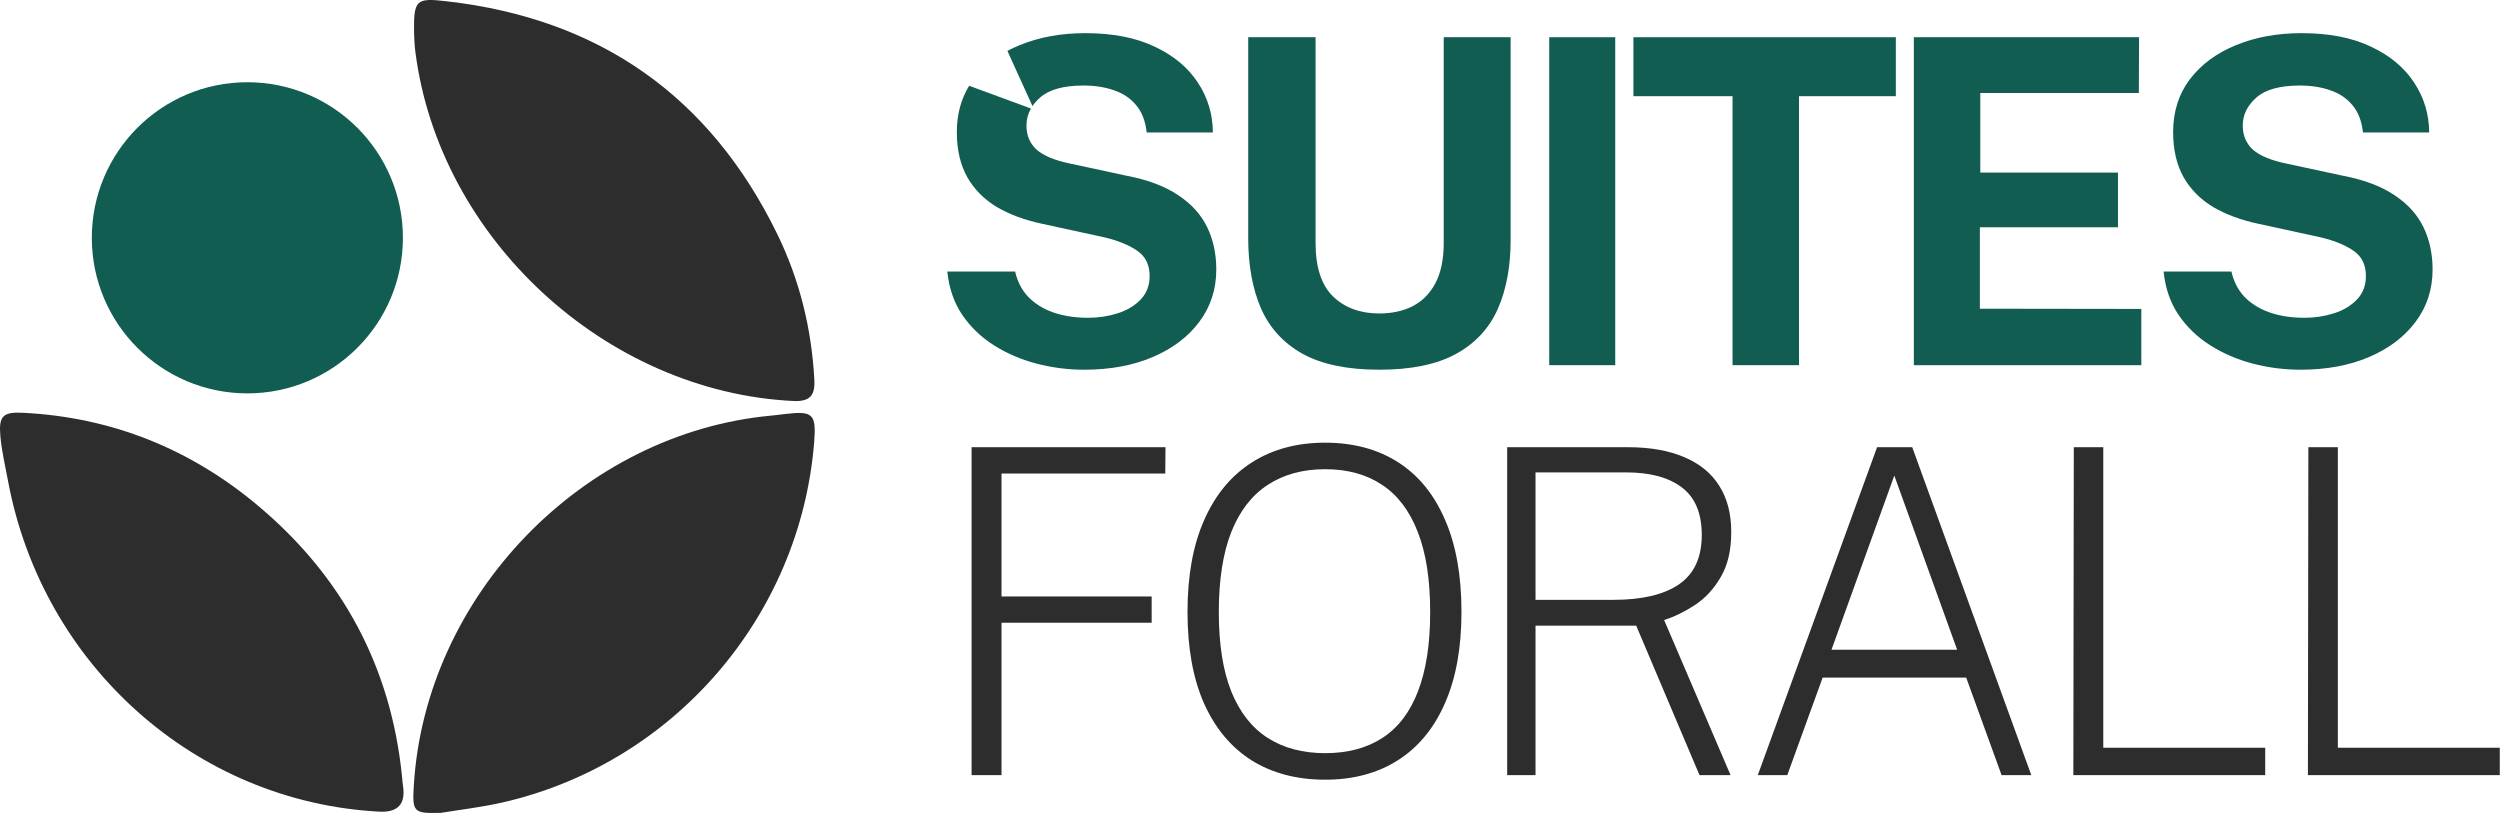 <?xml version="1.0" encoding="UTF-8"?> <svg xmlns="http://www.w3.org/2000/svg" width="1433" height="466" viewBox="0 0 1433 466" fill="none"><path d="M1322.89 444.32L1323.15 256.34H1340.05V428.59H1432.87V444.32H1322.89Z" fill="#2D2D2D"></path><path d="M1188.44 444.32L1188.7 256.34H1205.6V428.59H1298.42V444.32H1188.44Z" fill="#2D2D2D"></path><path d="M1007.56 444.32L1075.94 256.34H1096.09L1164.34 444.32H1147.31L1127.03 388.42H1044.74L1024.46 444.32H1007.56ZM1049.81 372.43H1121.83L1085.82 272.59L1049.81 372.43Z" fill="#2D2D2D"></path><path d="M863.913 444.32V256.34H933.073C945.813 256.34 956.603 258.247 965.443 262.06C974.283 265.787 980.956 271.247 985.463 278.44C990.056 285.634 992.353 294.474 992.353 304.96C992.353 315.36 990.36 323.94 986.373 330.7C982.473 337.46 977.576 342.79 971.683 346.69C965.79 350.59 959.853 353.494 953.873 355.4L991.963 444.32H974.153L937.883 358.65H880.163V444.32H863.913ZM880.163 343.83H924.753C941.133 343.83 953.656 340.884 962.323 334.99C971.076 329.01 975.453 319.564 975.453 306.65C975.453 294.257 971.683 285.2 964.143 279.48C956.603 273.674 945.9 270.77 932.033 270.77H880.163V343.83Z" fill="#2D2D2D"></path><path d="M759.588 446.921C743.381 446.921 729.341 443.237 717.468 435.871C705.681 428.417 696.581 417.541 690.168 403.241C683.841 388.941 680.678 371.434 680.678 350.721C680.678 329.921 683.885 312.327 690.298 297.941C696.711 283.467 705.811 272.504 717.598 265.051C729.385 257.511 743.381 253.741 759.588 253.741C775.708 253.741 789.618 257.467 801.318 264.921C813.018 272.374 821.988 283.337 828.228 297.811C834.555 312.197 837.718 329.834 837.718 350.721C837.718 371.347 834.555 388.811 828.228 403.111C821.988 417.411 813.018 428.287 801.318 435.741C789.618 443.194 775.708 446.921 759.588 446.921ZM759.588 431.711C772.501 431.711 783.421 428.807 792.348 423.001C801.361 417.194 808.165 408.311 812.758 396.351C817.438 384.304 819.778 369.137 819.778 350.851C819.778 332.217 817.395 316.877 812.628 304.831C807.948 292.784 801.145 283.814 792.218 277.921C783.291 271.941 772.415 268.951 759.588 268.951C746.761 268.951 735.798 271.941 726.698 277.921C717.598 283.814 710.621 292.827 705.768 304.961C701.001 317.094 698.618 332.391 698.618 350.851C698.618 369.224 701.001 384.391 705.768 396.351C710.621 408.311 717.598 417.194 726.698 423.001C735.798 428.807 746.761 431.711 759.588 431.711Z" fill="#2D2D2D"></path><path d="M556.91 444.32V256.34H668.06L667.93 271.42H574.07V341.88H660.13V356.96H574.07V444.32H556.91Z" fill="#2D2D2D"></path><path d="M1318.7 211.92C1309.34 211.92 1300.19 210.75 1291.27 208.41C1282.34 206.07 1274.19 202.56 1266.83 197.88C1259.46 193.2 1253.39 187.35 1248.63 180.33C1243.95 173.31 1241.13 165.077 1240.18 155.63H1279.05C1280.35 161.35 1282.82 166.16 1286.46 170.06C1290.18 173.96 1294.95 176.95 1300.76 179.03C1306.65 181.11 1313.37 182.15 1320.91 182.15C1326.89 182.15 1332.56 181.284 1337.94 179.55C1343.31 177.817 1347.69 175.174 1351.07 171.62C1354.45 168.067 1356.14 163.604 1356.14 158.23C1356.14 151.817 1353.8 147.007 1349.12 143.8C1344.44 140.507 1338.07 137.907 1330.01 136L1294.78 128.33C1284.81 126.25 1276.1 123.044 1268.65 118.71C1261.28 114.29 1255.6 108.57 1251.62 101.55C1247.63 94.444 1245.64 85.82 1245.64 75.68C1245.64 63.98 1248.84 53.884 1255.26 45.39C1261.76 36.897 1270.55 30.397 1281.65 25.89C1292.83 21.297 1305.35 19 1319.22 19C1334.9 19 1348.12 21.557 1358.87 26.67C1369.7 31.697 1377.98 38.544 1383.7 47.21C1389.42 55.79 1392.32 65.367 1392.41 75.94H1354.45C1353.75 69.44 1351.76 64.24 1348.47 60.34C1345.17 56.354 1340.93 53.494 1335.73 51.76C1330.61 49.94 1324.76 49.03 1318.18 49.03C1306.82 49.03 1298.55 51.327 1293.35 55.92C1288.15 60.514 1285.55 65.844 1285.55 71.91C1285.55 77.63 1287.5 82.267 1291.4 85.82C1295.38 89.287 1301.75 91.93 1310.51 93.75L1343.14 100.77C1355.27 103.11 1365.11 106.837 1372.65 111.95C1380.19 116.977 1385.69 123.087 1389.16 130.28C1392.62 137.474 1394.36 145.534 1394.36 154.46C1394.36 165.814 1391.11 175.824 1384.61 184.49C1378.19 193.07 1369.31 199.787 1357.96 204.64C1346.6 209.494 1333.52 211.92 1318.7 211.92Z" fill="#115D51"></path><path d="M1097.02 209.32V21.34H1226.11L1225.98 53.32H1135.11V98.95H1214.02V130.28H1134.85V176.95L1227.41 177.08V209.32H1097.02Z" fill="#115D51"></path><path d="M993.095 209.32V55.14H936.285V21.34H1086.69V55.14H1031.18V209.32H993.095Z" fill="#115D51"></path><path d="M888.024 209.32V21.34H925.854V209.32H888.024Z" fill="#115D51"></path><path d="M790.62 211.92C772.333 211.92 757.686 208.887 746.68 202.82C735.673 196.667 727.7 187.957 722.76 176.69C717.906 165.423 715.48 151.99 715.48 136.39V21.34H754.09V139.25C754.09 153.29 757.47 163.56 764.23 170.06C770.99 176.473 779.786 179.68 790.62 179.68C797.813 179.68 804.183 178.293 809.73 175.52C815.276 172.66 819.61 168.283 822.73 162.39C825.936 156.41 827.54 148.697 827.54 139.25V21.34H865.89V137.69C865.89 152.857 863.42 166.03 858.48 177.21C853.54 188.303 845.523 196.883 834.43 202.95C823.423 208.93 808.82 211.92 790.62 211.92Z" fill="#115D51"></path><path d="M590.931 62.21C589.224 65.202 588.37 68.435 588.37 71.91C588.37 77.63 590.32 82.267 594.22 85.82C598.207 89.287 604.577 91.93 613.33 93.75L645.96 100.769C658.093 103.109 667.93 106.837 675.47 111.95C683.01 116.977 688.513 123.087 691.98 130.28C695.446 137.473 697.18 145.533 697.18 154.46C697.18 165.813 693.93 175.823 687.43 184.49C681.017 193.07 672.133 199.786 660.78 204.64C649.426 209.493 636.34 211.92 621.52 211.92C612.16 211.92 603.017 210.75 594.09 208.41C585.163 206.07 577.016 202.56 569.65 197.88C562.283 193.2 556.217 187.35 551.45 180.33C546.77 173.31 543.954 165.076 543 155.63H581.87C583.17 161.35 585.64 166.16 589.28 170.059C593.006 173.959 597.774 176.95 603.58 179.03C609.473 181.11 616.19 182.15 623.73 182.15C629.71 182.15 635.387 181.283 640.76 179.55C646.133 177.816 650.51 175.173 653.89 171.62C657.27 168.067 658.96 163.603 658.96 158.229C658.96 151.816 656.62 147.006 651.94 143.8C647.26 140.507 640.89 137.907 632.83 136L597.6 128.33C587.633 126.25 578.923 123.043 571.47 118.71C564.103 114.29 558.426 108.57 554.44 101.55C550.453 94.443 548.46 85.82 548.46 75.68C548.46 65.666 550.811 56.828 555.508 49.164L590.931 62.21Z" fill="#115D51"></path><path d="M622.04 19C637.727 19 650.943 21.557 661.69 26.67C672.523 31.697 680.8 38.543 686.52 47.21C692.24 55.79 695.143 65.367 695.23 75.94H657.27C656.576 69.44 654.584 64.24 651.29 60.34C647.997 56.353 643.75 53.493 638.55 51.76C633.437 49.94 627.587 49.03 621 49.03C609.647 49.03 601.37 51.327 596.17 55.92C594.423 57.463 592.97 59.089 591.81 60.799L577.445 29.174C579.674 27.982 582.016 26.887 584.47 25.89C595.65 21.296 608.174 19 622.04 19Z" fill="#115D51"></path><path d="M217.354 465.237C112.227 459.672 24.419 381.48 4.612 275.747C2.993 267.147 0.97 258.567 0.201 249.886C-0.81 238.412 1.759 236.024 13.191 236.611C64.095 239.161 109.132 257.312 147.937 289.892C196.272 330.465 224.213 382.371 230.485 445.507C230.647 447.187 230.748 448.866 231.011 450.526C232.589 460.9 228.044 465.804 217.375 465.237H217.354Z" fill="#2D2D2D"></path><path d="M237.364 19.984C237.02 -0.454 238.194 -1.324 256.463 0.78C343.725 10.838 406.951 55.215 445.473 134.055C458.28 160.26 465.24 188.368 466.778 217.69C467.263 226.715 464.269 230.317 454.638 229.852C346.962 224.53 251.567 136.443 238.052 29.435C237.546 25.428 237.465 21.381 237.384 19.984H237.364Z" fill="#2D2D2D"></path><path d="M252.579 465.926C237 466.33 236.272 465.602 237.202 450.222C243.798 341.413 333.993 248.146 442.256 238.21C444.947 237.967 447.598 237.583 450.289 237.279C465.948 235.417 467.931 237.36 466.697 253.225C458.746 353.899 385.181 438.546 286.448 460.32C275.3 462.769 263.909 464.104 252.619 465.946L252.579 465.926Z" fill="#2D2D2D"></path><path d="M230.949 136.31C230.949 185.56 191.031 225.485 141.79 225.485C92.55 225.485 52.632 185.56 52.632 136.31C52.632 87.06 92.55 47.135 141.79 47.135C191.031 47.135 230.949 87.06 230.949 136.31Z" fill="#115D51"></path></svg> 